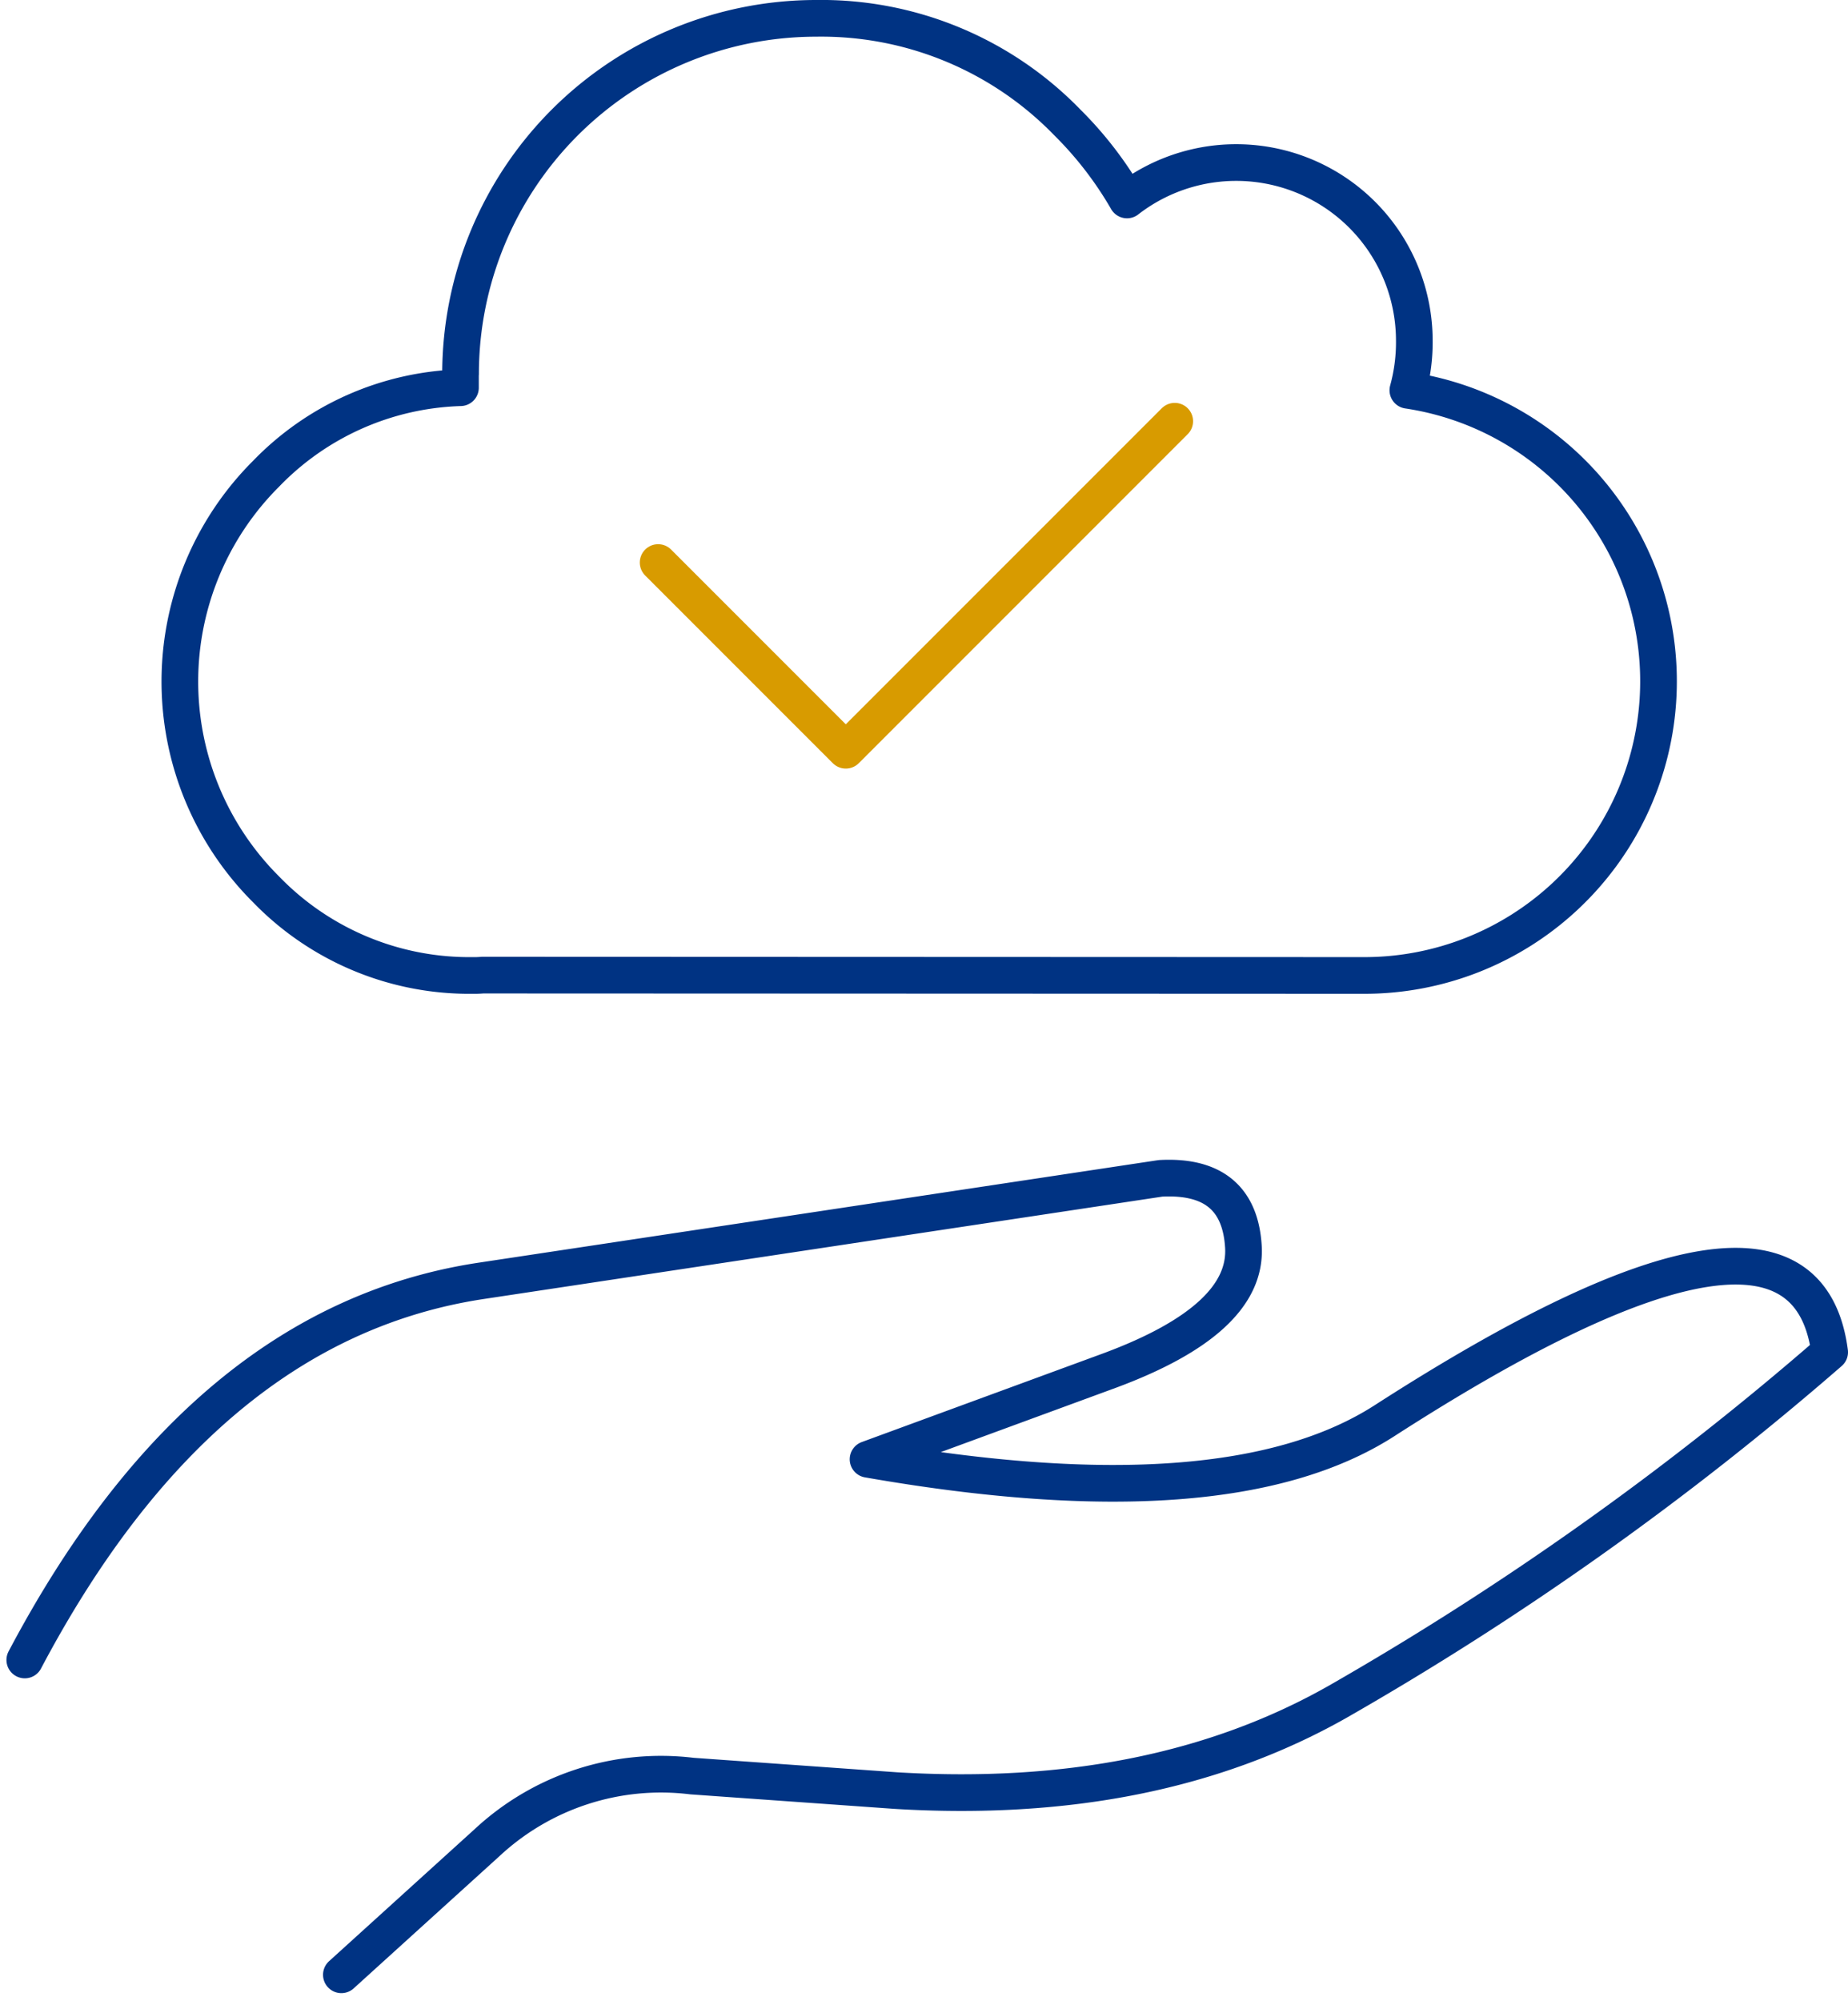 <svg xmlns="http://www.w3.org/2000/svg" width="75.593" height="81.809" viewBox="0 0 75.593 81.809">
  <g id="Raggruppa_489" data-name="Raggruppa 489" transform="translate(-7425.736 -3660.1)">
    <path id="Tracciato_3397" data-name="Tracciato 3397" d="M18.571,140.316c0,.19,0,.378,0,.567a11.528,11.528,0,0,0-7.954,3.521,12,12,0,0,0,0,16.989,11.572,11.572,0,0,0,8.192,3.523h.382c.1,0,.193-.007.29-.014l36.051.014h.053a12.03,12.03,0,0,0,1.74-23.928,7.4,7.4,0,0,0,.264-2.045,7.286,7.286,0,0,0-11.752-5.738A15.04,15.04,0,0,0,43.4,130.04a14.021,14.021,0,0,0-10.288-4.261,14.548,14.548,0,0,0-14.537,14.537ZM.75,192.906q7.28-13.774,18.652-15.5l27.806-4.194q3.21-.174,3.39,2.795t-5.474,5.065l-9.88,3.628q14.637,2.562,21.092-1.556,17.165-11.061,18.243-2.824a126.249,126.249,0,0,1-20.156,14.312q-7.526,4.251-18.044,3.615l-8.337-.593a10.441,10.441,0,0,0-8.376,2.716L13.7,205.779" transform="translate(7426 3535.071)" fill="none" stroke="#003383" stroke-linecap="round" stroke-linejoin="round" stroke-width="1.5"/>
    <path id="Tracciato_3398" data-name="Tracciato 3398" d="M26.657,148.031l7.677,7.676,13.455-13.454" transform="translate(7426 3535.071)" fill="none" stroke="#d89b00" stroke-linecap="round" stroke-linejoin="round" stroke-width="1.5"/>
  </g>
</svg>
